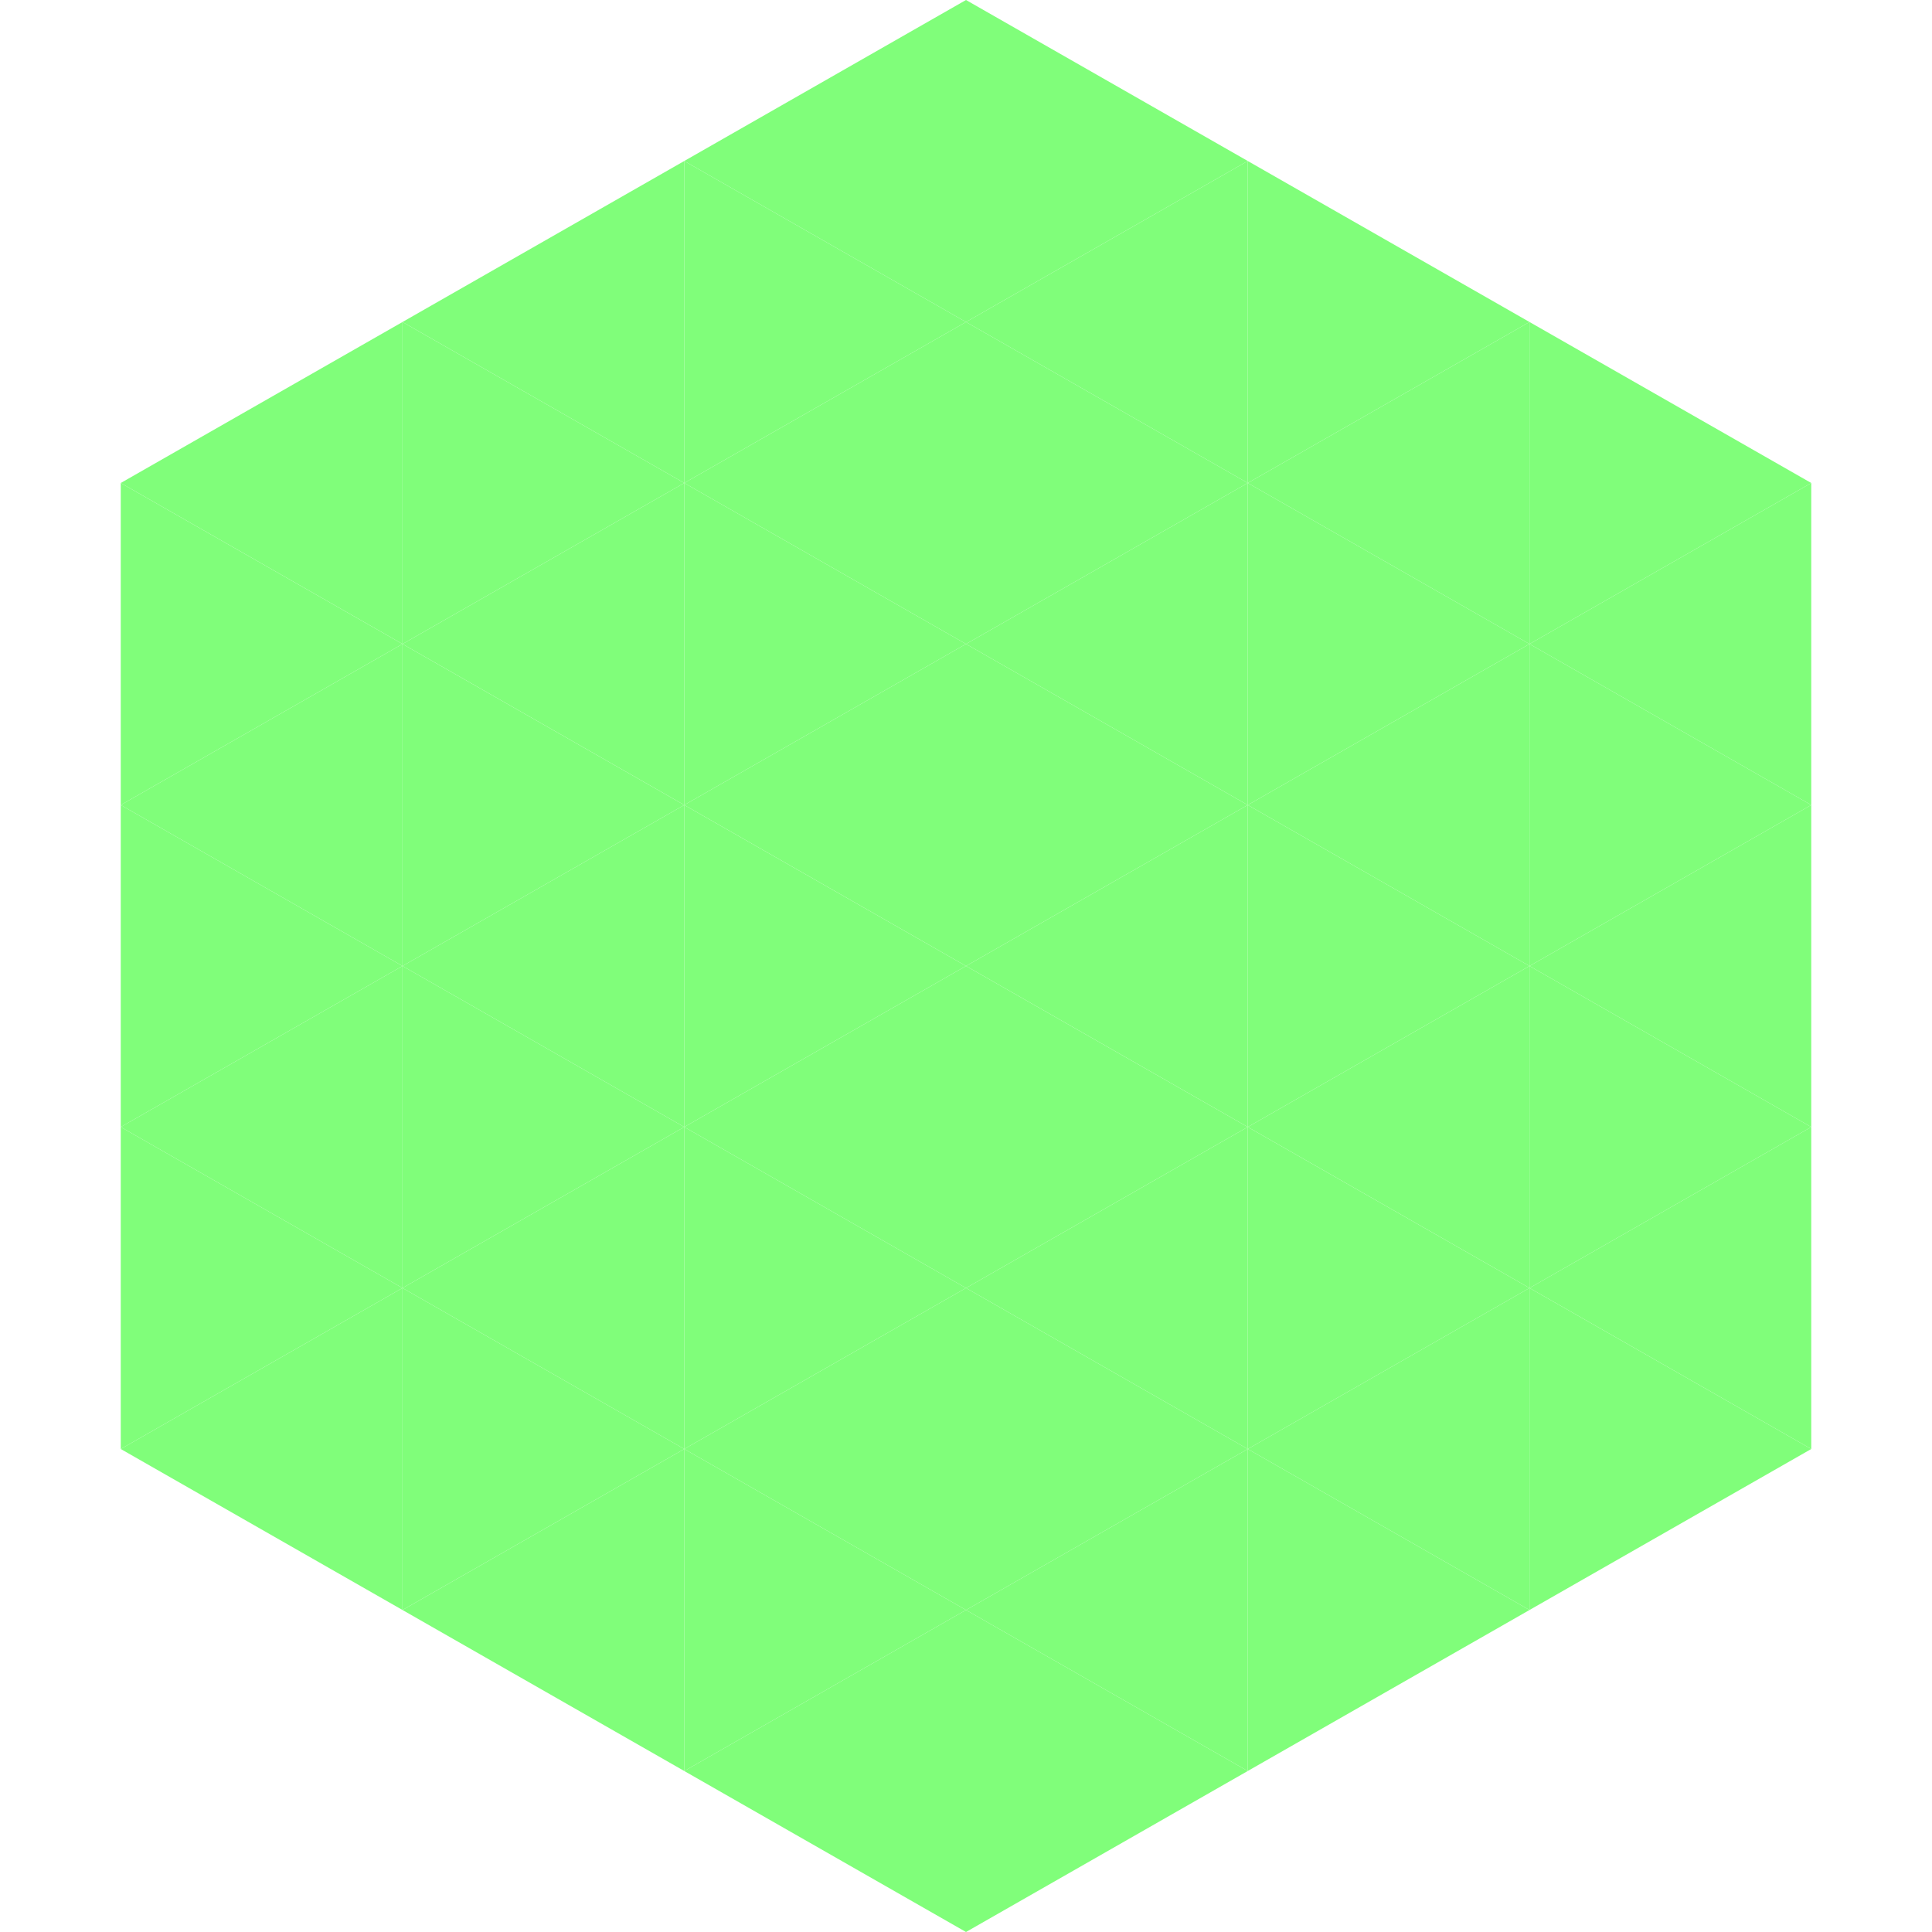 <?xml version="1.0"?>
<!-- Generated by SVGo -->
<svg width="240" height="240"
     xmlns="http://www.w3.org/2000/svg"
     xmlns:xlink="http://www.w3.org/1999/xlink">
<polygon points="50,40 15,60 50,80" style="fill:rgb(128,254,122)" />
<polygon points="190,40 225,60 190,80" style="fill:rgb(128,254,122)" />
<polygon points="15,60 50,80 15,100" style="fill:rgb(128,254,122)" />
<polygon points="225,60 190,80 225,100" style="fill:rgb(128,254,122)" />
<polygon points="50,80 15,100 50,120" style="fill:rgb(128,254,122)" />
<polygon points="190,80 225,100 190,120" style="fill:rgb(128,254,122)" />
<polygon points="15,100 50,120 15,140" style="fill:rgb(128,254,122)" />
<polygon points="225,100 190,120 225,140" style="fill:rgb(128,254,122)" />
<polygon points="50,120 15,140 50,160" style="fill:rgb(128,254,122)" />
<polygon points="190,120 225,140 190,160" style="fill:rgb(128,254,122)" />
<polygon points="15,140 50,160 15,180" style="fill:rgb(128,254,122)" />
<polygon points="225,140 190,160 225,180" style="fill:rgb(128,254,122)" />
<polygon points="50,160 15,180 50,200" style="fill:rgb(128,254,122)" />
<polygon points="190,160 225,180 190,200" style="fill:rgb(128,254,122)" />
<polygon points="15,180 50,200 15,220" style="fill:rgb(255,255,255); fill-opacity:0" />
<polygon points="225,180 190,200 225,220" style="fill:rgb(255,255,255); fill-opacity:0" />
<polygon points="50,0 85,20 50,40" style="fill:rgb(255,255,255); fill-opacity:0" />
<polygon points="190,0 155,20 190,40" style="fill:rgb(255,255,255); fill-opacity:0" />
<polygon points="85,20 50,40 85,60" style="fill:rgb(128,254,122)" />
<polygon points="155,20 190,40 155,60" style="fill:rgb(128,254,122)" />
<polygon points="50,40 85,60 50,80" style="fill:rgb(128,254,122)" />
<polygon points="190,40 155,60 190,80" style="fill:rgb(128,254,122)" />
<polygon points="85,60 50,80 85,100" style="fill:rgb(128,254,122)" />
<polygon points="155,60 190,80 155,100" style="fill:rgb(128,254,122)" />
<polygon points="50,80 85,100 50,120" style="fill:rgb(128,254,122)" />
<polygon points="190,80 155,100 190,120" style="fill:rgb(128,254,122)" />
<polygon points="85,100 50,120 85,140" style="fill:rgb(128,254,122)" />
<polygon points="155,100 190,120 155,140" style="fill:rgb(128,254,122)" />
<polygon points="50,120 85,140 50,160" style="fill:rgb(128,254,122)" />
<polygon points="190,120 155,140 190,160" style="fill:rgb(128,254,122)" />
<polygon points="85,140 50,160 85,180" style="fill:rgb(128,254,122)" />
<polygon points="155,140 190,160 155,180" style="fill:rgb(128,254,122)" />
<polygon points="50,160 85,180 50,200" style="fill:rgb(128,254,122)" />
<polygon points="190,160 155,180 190,200" style="fill:rgb(128,254,122)" />
<polygon points="85,180 50,200 85,220" style="fill:rgb(128,254,122)" />
<polygon points="155,180 190,200 155,220" style="fill:rgb(128,254,122)" />
<polygon points="120,0 85,20 120,40" style="fill:rgb(128,254,122)" />
<polygon points="120,0 155,20 120,40" style="fill:rgb(128,254,122)" />
<polygon points="85,20 120,40 85,60" style="fill:rgb(128,254,122)" />
<polygon points="155,20 120,40 155,60" style="fill:rgb(128,254,122)" />
<polygon points="120,40 85,60 120,80" style="fill:rgb(128,254,122)" />
<polygon points="120,40 155,60 120,80" style="fill:rgb(128,254,122)" />
<polygon points="85,60 120,80 85,100" style="fill:rgb(128,254,122)" />
<polygon points="155,60 120,80 155,100" style="fill:rgb(128,254,122)" />
<polygon points="120,80 85,100 120,120" style="fill:rgb(128,254,122)" />
<polygon points="120,80 155,100 120,120" style="fill:rgb(128,254,122)" />
<polygon points="85,100 120,120 85,140" style="fill:rgb(128,254,122)" />
<polygon points="155,100 120,120 155,140" style="fill:rgb(128,254,122)" />
<polygon points="120,120 85,140 120,160" style="fill:rgb(128,254,122)" />
<polygon points="120,120 155,140 120,160" style="fill:rgb(128,254,122)" />
<polygon points="85,140 120,160 85,180" style="fill:rgb(128,254,122)" />
<polygon points="155,140 120,160 155,180" style="fill:rgb(128,254,122)" />
<polygon points="120,160 85,180 120,200" style="fill:rgb(128,254,122)" />
<polygon points="120,160 155,180 120,200" style="fill:rgb(128,254,122)" />
<polygon points="85,180 120,200 85,220" style="fill:rgb(128,254,122)" />
<polygon points="155,180 120,200 155,220" style="fill:rgb(128,254,122)" />
<polygon points="120,200 85,220 120,240" style="fill:rgb(128,254,122)" />
<polygon points="120,200 155,220 120,240" style="fill:rgb(128,254,122)" />
<polygon points="85,220 120,240 85,260" style="fill:rgb(255,255,255); fill-opacity:0" />
<polygon points="155,220 120,240 155,260" style="fill:rgb(255,255,255); fill-opacity:0" />
</svg>
